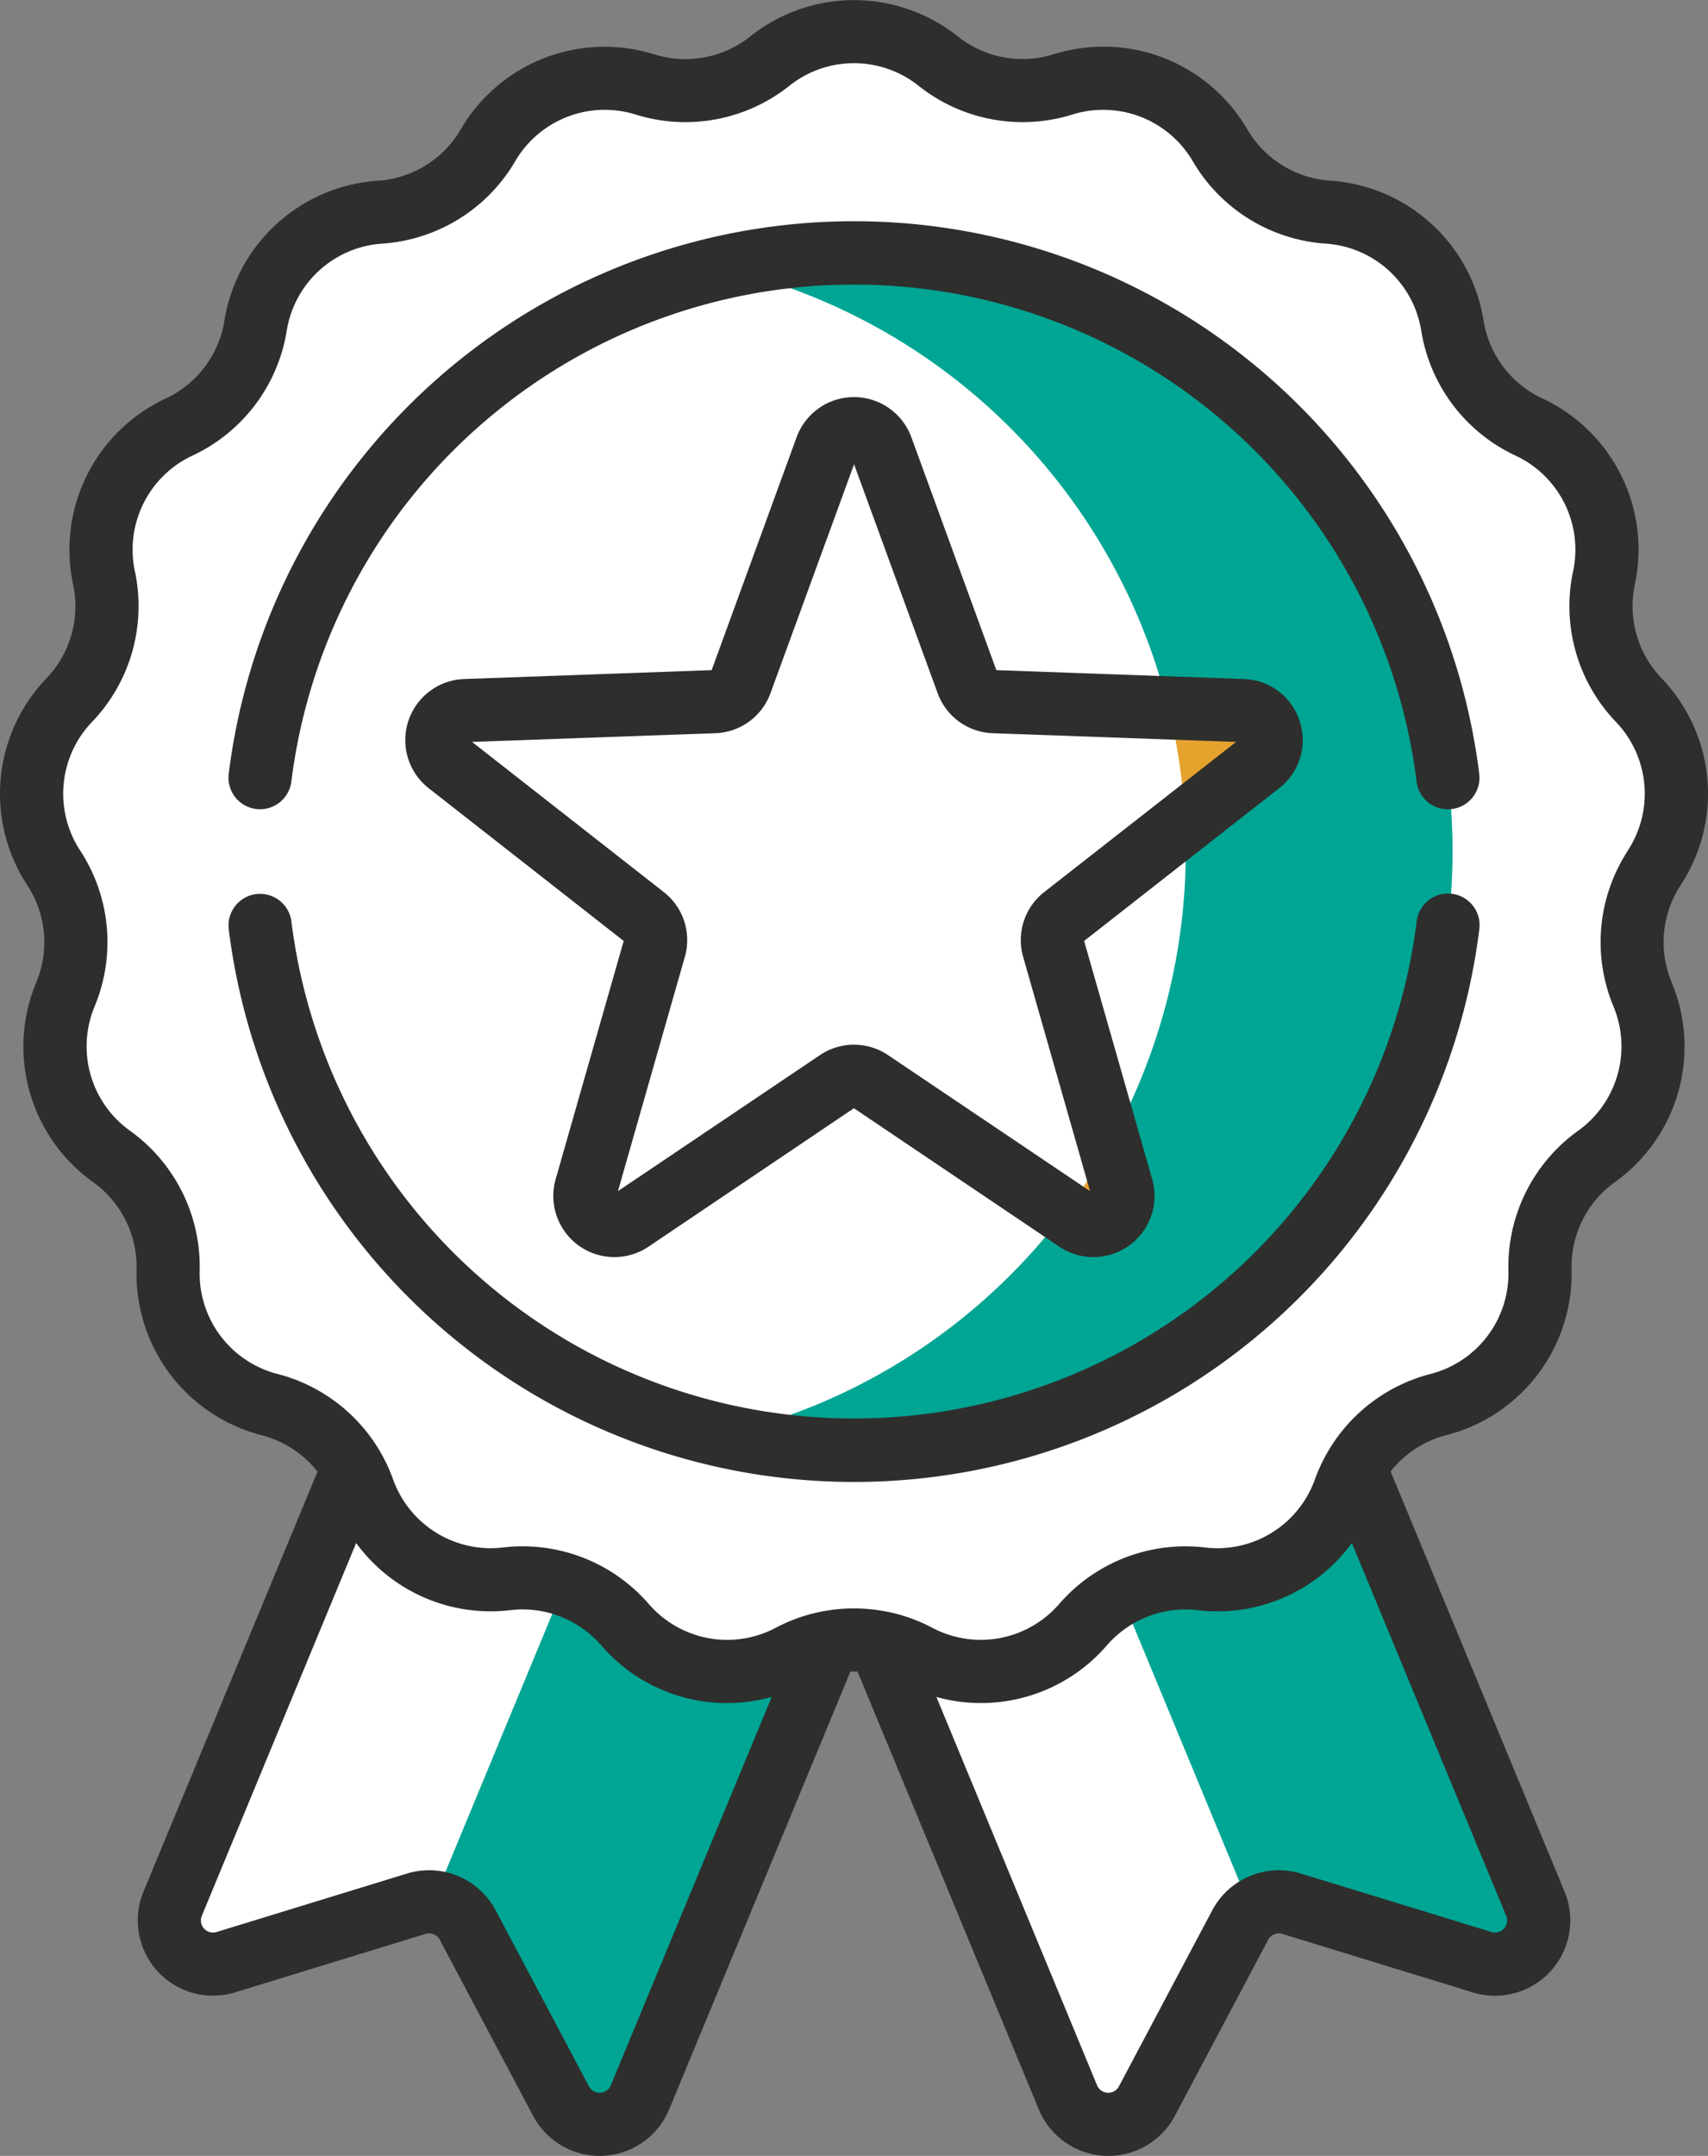 <svg xmlns="http://www.w3.org/2000/svg" width="65.421" height="82.532" viewBox="0 0 65.421 82.532">
  <rect x="0" y="0" width="65.421" height="82.532" fill="#808080" stroke="none"/>
  <g id="medal" transform="translate(-53.074 -0.001)">
    <g id="Group_905" data-name="Group 905" transform="translate(54.29 1.217)">
      <g id="Group_896" data-name="Group 896" transform="translate(5.267 40.61)">
        <g id="Group_889" data-name="Group 889">
          <g id="Group_888" data-name="Group 888">
            <g id="Group_887" data-name="Group 887">
              <g id="Group_886" data-name="Group 886">
                <g id="Group_885" data-name="Group 885">
                  <g id="Group_884" data-name="Group 884">
                    <path id="Path_2497" data-name="Path 2497" d="M108.3,298.082l-3.574-6.739a1.674,1.674,0,0,0-1.97-.816l-7.293,2.238a1.674,1.674,0,0,1-2.038-2.241l12.861-31.049,17.9,7.414-12.861,31.049a1.674,1.674,0,0,1-3.025.144Z" transform="translate(-93.293 -259.475)" fill="#fff"/>
                  </g>
                </g>
              </g>
            </g>
          </g>
        </g>
        <path id="Path_2498" data-name="Path 2498" d="M167.333,281.285l-11.379,27.47a1.673,1.673,0,0,1,1.331.882l3.574,6.739a1.674,1.674,0,0,0,3.025-.144l12.861-31.049Z" transform="translate(-145.853 -277.769)" fill="#00a594"/>
        <g id="Group_895" data-name="Group 895" transform="translate(21.563)">
          <g id="Group_894" data-name="Group 894">
            <g id="Group_893" data-name="Group 893">
              <g id="Group_892" data-name="Group 892">
                <g id="Group_891" data-name="Group 891">
                  <g id="Group_890" data-name="Group 890">
                    <path id="Path_2499" data-name="Path 2499" d="M242.948,298.082l3.574-6.739a1.674,1.674,0,0,1,1.97-.816l7.293,2.238a1.674,1.674,0,0,0,2.038-2.241l-12.861-31.049-17.9,7.414,12.861,31.049A1.674,1.674,0,0,0,242.948,298.082Z" transform="translate(-227.062 -259.475)" fill="#fff"/>
                  </g>
                </g>
              </g>
            </g>
          </g>
        </g>
        <path id="Path_2500" data-name="Path 2500" d="M302.157,290.524,289.3,259.475l-9.38,3.885,11.375,27.46a1.673,1.673,0,0,1,1.536-.294l7.293,2.238A1.674,1.674,0,0,0,302.157,290.524Z" transform="translate(-249.833 -259.475)" fill="#00a594"/>
      </g>
      <g id="Group_904" data-name="Group 904" transform="translate(0)">
        <path id="Path_2501" data-name="Path 2501" d="M95.34,8.67a5.2,5.2,0,0,0,4.77.892,5.2,5.2,0,0,1,6.023,2.333,5.2,5.2,0,0,0,4.126,2.555,5.2,5.2,0,0,1,4.773,4.351,5.2,5.2,0,0,0,2.925,3.873,5.2,5.2,0,0,1,2.879,5.782,5.2,5.2,0,0,0,1.328,4.668,5.2,5.2,0,0,1,.6,6.431,5.2,5.2,0,0,0-.448,4.832,5.2,5.2,0,0,1-1.768,6.212,5.2,5.2,0,0,0-2.163,4.344,5.2,5.2,0,0,1-3.892,5.154,5.2,5.2,0,0,0-3.586,3.27,5.2,5.2,0,0,1-5.491,3.4,5.2,5.2,0,0,0-4.525,1.753,5.2,5.2,0,0,1-6.349,1.187,5.2,5.2,0,0,0-4.853,0,5.2,5.2,0,0,1-6.349-1.187,5.2,5.2,0,0,0-4.525-1.753,5.2,5.2,0,0,1-5.491-3.4,5.2,5.2,0,0,0-3.586-3.27,5.2,5.2,0,0,1-3.892-5.154A5.2,5.2,0,0,0,63.676,50.6a5.2,5.2,0,0,1-1.767-6.212,5.2,5.2,0,0,0-.448-4.832,5.2,5.2,0,0,1,.6-6.431,5.2,5.2,0,0,0,1.328-4.668,5.2,5.2,0,0,1,2.879-5.782A5.2,5.2,0,0,0,69.189,18.8a5.2,5.2,0,0,1,4.773-4.351A5.2,5.2,0,0,0,78.088,11.9a5.2,5.2,0,0,1,6.023-2.333,5.2,5.2,0,0,0,4.77-.892,5.2,5.2,0,0,1,6.46,0Z" transform="translate(-60.616 -7.545)" fill="#fff"/>
        <g id="Group_903" data-name="Group 903" transform="translate(8.572 8.46)">
          <g id="Group_901" data-name="Group 901">
            <g id="Group_900" data-name="Group 900">
              <g id="Group_899" data-name="Group 899">
                <g id="Group_898" data-name="Group 898">
                  <g id="Group_897" data-name="Group 897">
                    <circle id="Ellipse_2" data-name="Ellipse 2" cx="22.923" cy="22.923" r="22.923" fill="#fff"/>
                  </g>
                </g>
              </g>
            </g>
          </g>
          <path id="Path_2502" data-name="Path 2502" d="M229.434,60.026a22.992,22.992,0,0,0-5.105.571,22.928,22.928,0,0,1,0,44.7,22.925,22.925,0,1,0,5.105-45.274Z" transform="translate(-206.512 -60.026)" fill="#00a594"/>
          <path id="Path_2503" data-name="Path 2503" d="M173.92,102.584l3.27,8.959a1.131,1.131,0,0,0,1.022.742l9.531.342a1.131,1.131,0,0,1,.657,2.021l-7.51,5.879a1.131,1.131,0,0,0-.39,1.2l2.62,9.17a1.131,1.131,0,0,1-1.719,1.249l-7.912-5.325a1.131,1.131,0,0,0-1.263,0l-7.912,5.325A1.131,1.131,0,0,1,162.6,130.9l2.62-9.17a1.131,1.131,0,0,0-.39-1.2l-7.51-5.879a1.131,1.131,0,0,1,.657-2.021l9.531-.342a1.131,1.131,0,0,0,1.022-.742l3.27-8.959A1.131,1.131,0,0,1,173.92,102.584Z" transform="translate(-149.935 -95.1)" fill="#fff"/>
          <g id="Group_902" data-name="Group 902" transform="translate(31.005 17.425)">
            <path id="Path_2504" data-name="Path 2504" d="M306.6,274.7a1.131,1.131,0,0,0,1.719-1.249l-.475-1.663a22.952,22.952,0,0,1-1.7,2.6Z" transform="translate(-306.141 -255.076)" fill="#e5a32e"/>
            <path id="Path_2505" data-name="Path 2505" d="M333.58,168.225l-2.838-.1a22.894,22.894,0,0,1,.635,4.36l2.859-2.238A1.131,1.131,0,0,0,333.58,168.225Z" transform="translate(-326.776 -168.123)" fill="#e5a32e"/>
          </g>
        </g>
      </g>
    </g>
    <g id="Group_906" data-name="Group 906" transform="translate(53.074 0.001)">
      <path id="Path_2506" data-name="Path 2506" d="M117.446,33.888a6.378,6.378,0,0,0-.735-7.928,3.985,3.985,0,0,1-1.019-3.582,6.378,6.378,0,0,0-3.549-7.127A3.985,3.985,0,0,1,109.9,12.28a6.378,6.378,0,0,0-5.884-5.364,3.985,3.985,0,0,1-3.166-1.96A6.378,6.378,0,0,0,93.426,2.08,3.985,3.985,0,0,1,89.765,1.4a6.378,6.378,0,0,0-7.961,0,3.984,3.984,0,0,1-3.661.684,6.378,6.378,0,0,0-7.424,2.876,3.984,3.984,0,0,1-3.166,1.96,6.379,6.379,0,0,0-5.884,5.364,3.984,3.984,0,0,1-2.244,2.972,6.379,6.379,0,0,0-3.549,7.127,3.985,3.985,0,0,1-1.019,3.582,6.379,6.379,0,0,0-.735,7.928,3.984,3.984,0,0,1,.344,3.708,6.378,6.378,0,0,0,2.179,7.658,3.985,3.985,0,0,1,1.66,3.334,6.379,6.379,0,0,0,4.8,6.353,3.983,3.983,0,0,1,2.13,1.391L58.571,72.413a2.883,2.883,0,0,0,3.509,3.859l7.293-2.238a.466.466,0,0,1,.547.227L73.494,81a2.883,2.883,0,0,0,5.21-.247l6.943-16.761q.137,0,.273,0l6.943,16.761a2.883,2.883,0,0,0,5.21.248l3.574-6.739a.465.465,0,0,1,.547-.227l7.293,2.238A2.883,2.883,0,0,0,113,72.413l-6.661-16.081a3.983,3.983,0,0,1,2.13-1.391,6.379,6.379,0,0,0,4.8-6.353,3.984,3.984,0,0,1,1.66-3.334A6.378,6.378,0,0,0,117.1,37.6a3.988,3.988,0,0,1,.344-3.709ZM76.471,79.827a.464.464,0,0,1-.84.04l-3.574-6.739a2.887,2.887,0,0,0-3.392-1.405l-7.293,2.238a.464.464,0,0,1-.566-.623l5.91-14.268a6.376,6.376,0,0,0,5.909,2.57A3.986,3.986,0,0,1,76.1,62.986a6.354,6.354,0,0,0,6.533,1.975ZM110.2,73.961,102.9,71.723a2.887,2.887,0,0,0-3.392,1.405l-3.574,6.739a.464.464,0,0,1-.841-.04L88.941,64.964a6.375,6.375,0,0,0,6.532-1.978,3.983,3.983,0,0,1,3.472-1.345,6.372,6.372,0,0,0,5.909-2.57l2.855,6.892,3.055,7.376a.464.464,0,0,1-.566.623Zm5.224-41.394a6.4,6.4,0,0,0-.552,5.957,3.971,3.971,0,0,1-1.356,4.767,6.4,6.4,0,0,0-2.666,5.355A3.971,3.971,0,0,1,107.86,52.6a6.4,6.4,0,0,0-3.952,3.019l-.007.013a6.4,6.4,0,0,0-.462,1,3.969,3.969,0,0,1-4.214,2.609A6.4,6.4,0,0,0,93.647,61.4a3.971,3.971,0,0,1-4.872.911,6.4,6.4,0,0,0-1.759-.62l-.015,0a6.4,6.4,0,0,0-2.436,0l-.009,0a6.406,6.406,0,0,0-1.763.621,3.971,3.971,0,0,1-4.872-.911,6.4,6.4,0,0,0-5.578-2.161,3.971,3.971,0,0,1-4.214-2.609,6.411,6.411,0,0,0-.461-1l-.008-.015A6.4,6.4,0,0,0,63.709,52.6a3.971,3.971,0,0,1-2.987-3.955,6.4,6.4,0,0,0-2.666-5.355A3.971,3.971,0,0,1,56.7,38.523a6.4,6.4,0,0,0-.552-5.957,3.971,3.971,0,0,1,.457-4.935,6.4,6.4,0,0,0,1.637-5.754,3.971,3.971,0,0,1,2.209-4.437,6.4,6.4,0,0,0,3.605-4.774,3.97,3.97,0,0,1,3.663-3.339,6.4,6.4,0,0,0,5.086-3.149,3.971,3.971,0,0,1,4.621-1.79,6.4,6.4,0,0,0,5.88-1.1,3.971,3.971,0,0,1,4.956,0,6.4,6.4,0,0,0,5.88,1.1,3.971,3.971,0,0,1,4.621,1.79,6.4,6.4,0,0,0,5.086,3.149,3.971,3.971,0,0,1,3.663,3.339,6.4,6.4,0,0,0,3.605,4.774,3.97,3.97,0,0,1,2.209,4.437,6.4,6.4,0,0,0,1.637,5.754,3.972,3.972,0,0,1,.457,4.935Z" transform="translate(-53.074 -0.001)" fill="#2e2e2c"/>
      <path id="Path_2507" data-name="Path 2507" d="M108.428,75.03a1.209,1.209,0,0,0,1.347-1.052,21.717,21.717,0,0,1,43.1.01,1.209,1.209,0,0,0,2.4-.294,24.134,24.134,0,0,0-47.9-.011A1.209,1.209,0,0,0,108.428,75.03Z" transform="translate(-98.615 -44.06)" fill="#2e2e2c"/>
      <path id="Path_2508" data-name="Path 2508" d="M154.222,212.213a1.21,1.21,0,0,0-1.347,1.053,21.717,21.717,0,0,1-43.1.01,1.209,1.209,0,1,0-2.4.3,24.134,24.134,0,0,0,47.9-.011A1.209,1.209,0,0,0,154.222,212.213Z" transform="translate(-98.613 -177.998)" fill="#2e2e2c"/>
      <path id="Path_2509" data-name="Path 2509" d="M183.632,106.743a2.318,2.318,0,0,0-2.141-1.615l-9.478-.34-3.252-8.91a2.34,2.34,0,0,0-4.4,0l-3.252,8.91-9.478.34a2.34,2.34,0,0,0-1.359,4.181l7.468,5.846-2.606,9.12a2.34,2.34,0,0,0,3.556,2.584l7.868-5.3,7.868,5.3a2.34,2.34,0,0,0,3.556-2.584l-2.606-9.12,7.468-5.846A2.318,2.318,0,0,0,183.632,106.743Zm-9.783,6.54a2.33,2.33,0,0,0-.808,2.485l2.561,8.965-7.734-5.206a2.331,2.331,0,0,0-2.613,0l-7.735,5.206,2.561-8.965a2.331,2.331,0,0,0-.807-2.485l-7.342-5.747,9.318-.334a2.331,2.331,0,0,0,2.114-1.536l3.2-8.758,3.2,8.758a2.33,2.33,0,0,0,2.114,1.536l9.318.334Z" transform="translate(-133.851 -79.134)" fill="#2e2e2c"/>
    </g>
  </g>
</svg>
